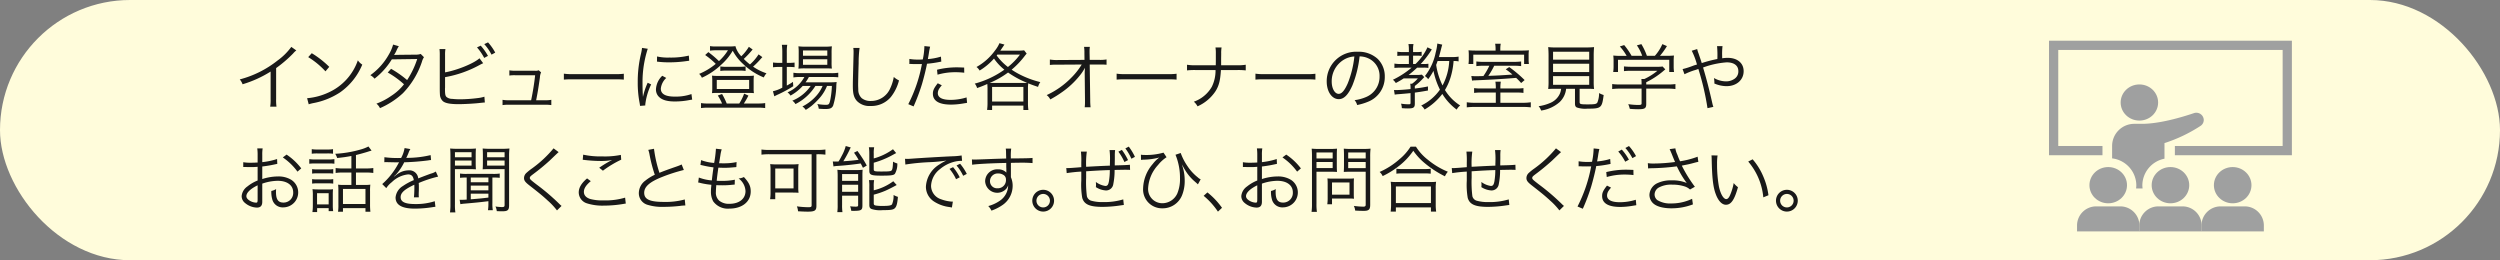 <svg id="レイヤー_1" data-name="レイヤー 1" xmlns="http://www.w3.org/2000/svg" width="620.098" height="64.545" viewBox="0 0 620.098 64.545"><rect x="0" y="0" width="620.098" height="64.545" fill="#808080" stroke="none"/><defs><style>.cls-1{fill:#fffcdb;}.cls-2{fill:#191919;}.cls-3{fill:#9fa0a0;}.cls-4{fill:none;stroke:#9fa0a0;stroke-miterlimit:10;stroke-width:2.293px;}</style></defs><rect class="cls-1" width="620.098" height="64.545" rx="32.273"/><path class="cls-2" d="M73.497,12.511a4.076,4.076,0,0,0-.792.756,31.705,31.705,0,0,1-4.214,3.619v7.671a12.053,12.053,0,0,0,.09,1.908H67.015a9.383,9.383,0,0,0,.108-1.872V17.751a28.146,28.146,0,0,1-6.95,3.151,4.159,4.159,0,0,0-.702-1.206,25.352,25.352,0,0,0,9.345-4.664,15.129,15.129,0,0,0,3.439-3.402Z"/><path class="cls-2" d="M76.176,24.359a15.662,15.662,0,0,0,5.239-1.387A13.608,13.608,0,0,0,88.762,14.961a3.607,3.607,0,0,0,1.098,1.062,15.786,15.786,0,0,1-5.491,6.878,18.152,18.152,0,0,1-6.716,2.684,9.246,9.246,0,0,0-1.081.288ZM77.328,13.196a23.433,23.433,0,0,1,4.339,3.385L80.731,17.697a19.899,19.899,0,0,0-4.285-3.529Z"/><path class="cls-2" d="M98.93,11.467a5.891,5.891,0,0,0-.63,1.188,9.309,9.309,0,0,1-.559.99c.252-.036.252-.036,5.563-.091a3.106,3.106,0,0,0,1.045-.18l.81.811a4.053,4.053,0,0,0-.521,1.188,20.496,20.496,0,0,1-4.699,7.742,20.099,20.099,0,0,1-5.69,3.709,3.203,3.203,0,0,0-.882-1.116A16.221,16.221,0,0,0,97.093,23.747a12.609,12.609,0,0,0,3.115-2.845,22.652,22.652,0,0,0-4.033-2.917l.828-.918a25.686,25.686,0,0,1,3.979,2.791,21.533,21.533,0,0,0,2.503-5.222l-6.302.09a17.878,17.878,0,0,1-4.285,4.789,3.319,3.319,0,0,0-1.045-.864,15.677,15.677,0,0,0,4.592-5.131,9.875,9.875,0,0,0,1.062-2.467Z"/><path class="cls-2" d="M110.394,17.949c3.025-.54,7.166-2.232,8.535-3.493l.918,1.225c-.288.126-.324.145-.774.378a27.865,27.865,0,0,1-8.679,3.079v2.629a.399.399,0,0,1-.018.108V22.072c0,1.261.071,1.675.378,1.98a2.155,2.155,0,0,0,1.368.469,18.735,18.735,0,0,0,2.125.107,35.683,35.683,0,0,0,4.123-.287,8.706,8.706,0,0,0,1.782-.36l.108,1.44c-.342.018-.342.018-1.692.162-1.152.126-3.529.252-4.771.252-2.125,0-3.313-.216-3.943-.738a2.393,2.393,0,0,1-.738-1.729c-.018-.288-.036-.648-.036-1.404V13.664a10.856,10.856,0,0,0-.071-1.494h1.476a8.388,8.388,0,0,0-.09,1.512Zm8.841-6.626a14.069,14.069,0,0,1,1.801,2.539l-.937.504a13.164,13.164,0,0,0-1.782-2.61Zm1.818-.81a12.577,12.577,0,0,1,1.783,2.538l-.919.504a12.035,12.035,0,0,0-1.801-2.61Z"/><path class="cls-2" d="M135.128,24.863a7.473,7.473,0,0,0,1.621-.107V26.07a9.907,9.907,0,0,0-1.639-.091h-8.823a9.63,9.63,0,0,0-1.638.091V24.756a7.554,7.554,0,0,0,1.62.107h5.474c.414-1.927.828-4.573.99-6.193h-4.808a8.121,8.121,0,0,0-1.584.071V17.445a9.389,9.389,0,0,0,1.603.108h4.825a1.825,1.825,0,0,0,.846-.126l.595.521a3.331,3.331,0,0,0-.288,1.261c-.414,2.862-.559,3.763-.937,5.653Z"/><path class="cls-2" d="M139.86,18.273a12.749,12.749,0,0,0,2.232.108H152.553a14.123,14.123,0,0,0,2.179-.091v1.459a20.658,20.658,0,0,0-2.196-.072H142.092a19.717,19.717,0,0,0-2.232.072Z"/><path class="cls-2" d="M160.668,12.097a25.804,25.804,0,0,0-.756,2.881,26.628,26.628,0,0,0-.54,5.636c0,1.404.036,2.467.108,3.421a16.724,16.724,0,0,1,1.17-3.511l.864.414a15.684,15.684,0,0,0-1.458,4.951v.271l-1.297.107c-.036-.288-.054-.378-.108-.72a25.834,25.834,0,0,1-.468-5.096,29.754,29.754,0,0,1,.811-7.13,10.104,10.104,0,0,0,.252-1.44Zm4.592,7.238a4.182,4.182,0,0,0-1.351,2.646c0,1.333,1.135,1.98,3.457,1.98a11.845,11.845,0,0,0,4.142-.63l.18,1.387c-.234.018-.27.036-.63.09a18.59,18.59,0,0,1-3.691.36c-2.053,0-3.349-.433-4.123-1.369a2.543,2.543,0,0,1-.54-1.656,4.973,4.973,0,0,1,1.566-3.349Zm-2.287-5.33a12.224,12.224,0,0,0,3.062.271,19.313,19.313,0,0,0,4.825-.486l.09,1.278q-.054,0-1.242.162a30.293,30.293,0,0,1-3.871.234,24.003,24.003,0,0,1-2.881-.181Z"/><path class="cls-2" d="M189.095,14.168c-.252.271-.252.271-.811.9a19.382,19.382,0,0,1-1.494,1.459,12.798,12.798,0,0,0,3.331,1.656,3.579,3.579,0,0,0-.666,1.026,16.256,16.256,0,0,1-5.168-3.367,12.188,12.188,0,0,1-2.539-3.259,14.401,14.401,0,0,1-2.826,3.438,17.348,17.348,0,0,1-4.826,3.26,3.001,3.001,0,0,0-.684-.955,15.797,15.797,0,0,0,4.123-2.484,19.461,19.461,0,0,0-2.629-2.196l.792-.721a24.402,24.402,0,0,1,2.629,2.232,12.284,12.284,0,0,0,2.233-2.683h-3.277a11.362,11.362,0,0,0-1.17.09V11.431a6.173,6.173,0,0,0,1.296.09h3.403a11.129,11.129,0,0,0,1.603-.072,5.548,5.548,0,0,0,1.458,2.503,11.089,11.089,0,0,0,1.873-2.341l.936.666a23.557,23.557,0,0,1-2.196,2.341,16.055,16.055,0,0,0,1.53,1.368,11.494,11.494,0,0,0,2.143-2.502Zm-9.993,11.506a11.769,11.769,0,0,0-1.062-1.98l1.062-.378a17.933,17.933,0,0,1,1.152,2.358h3.115a12.428,12.428,0,0,0,1.206-2.449l1.062.486a17.133,17.133,0,0,1-1.135,1.963h3.529a11.453,11.453,0,0,0,1.765-.108v1.242a12.295,12.295,0,0,0-1.801-.107h-12.333a12.209,12.209,0,0,0-1.783.107V25.565a9.382,9.382,0,0,0,1.747.108Zm-1.116-2.629c-.594,0-.973.018-1.387.054a8.925,8.925,0,0,0,.072-1.206V19.966a8.747,8.747,0,0,0-.072-1.206,11.348,11.348,0,0,0,1.44.072h7.526a10.977,10.977,0,0,0,1.44-.072,8.082,8.082,0,0,0-.072,1.206v1.927a6.179,6.179,0,0,0,.072,1.206c-.432-.036-.811-.054-1.422-.054Zm-.198-.973h8.03v-2.25h-8.03Zm.883-5.6a7.346,7.346,0,0,0,1.422.09h3.439a7.037,7.037,0,0,0,1.404-.09v1.135a7.581,7.581,0,0,0-1.423-.09h-3.385a7.767,7.767,0,0,0-1.458.09Z"/><path class="cls-2" d="M194.041,13.088a14.218,14.218,0,0,0-.108-1.98h1.333a12.181,12.181,0,0,0-.108,1.998v2.485h.432a10.679,10.679,0,0,0,1.495-.072v1.152a14.154,14.154,0,0,0-1.495-.072h-.432v4.628a15.895,15.895,0,0,0,1.53-.918l.072,1.08a33.185,33.185,0,0,1-3.745,2.034c-.288.126-.792.378-.954.469l-.343-1.261a8.972,8.972,0,0,0,2.323-.883V16.598h-.774a12.818,12.818,0,0,0-1.53.091V15.501a10.156,10.156,0,0,0,1.566.09h.738Zm5.06,8.229a11.525,11.525,0,0,1-3.025,2.395,3.208,3.208,0,0,0-.738-.811,8.641,8.641,0,0,0,4.178-3.799h-1.099a8.775,8.775,0,0,0-1.62.108v-1.171a8.829,8.829,0,0,0,1.656.108h7.688a10.192,10.192,0,0,0,1.782-.108v1.135a15.402,15.402,0,0,0-1.782-.072h-5.51a8.861,8.861,0,0,1-.828,1.314h5.96a13.899,13.899,0,0,0,1.764-.072,8.403,8.403,0,0,0-.09,1.062,17.942,17.942,0,0,1-.792,4.808c-.324.648-.774.828-1.999.828-.414,0-1.008-.036-1.566-.072a3.047,3.047,0,0,0-.359-1.17,12.476,12.476,0,0,0,2.143.198c.72,0,.846-.145,1.08-1.225a21.899,21.899,0,0,0,.396-3.457h-1.207a10.433,10.433,0,0,1-1.603,2.719,18.32,18.32,0,0,1-2.215,2.215,14.541,14.541,0,0,1-1.458,1.008,3.089,3.089,0,0,0-.828-.846,11.437,11.437,0,0,0,3.529-2.737,8.794,8.794,0,0,0,1.477-2.358h-1.783a12.408,12.408,0,0,1-4.951,4.501,2.621,2.621,0,0,0-.774-.846,10.213,10.213,0,0,0,4.556-3.655Zm.576-4.357a12.741,12.741,0,0,0-1.639.072,13.944,13.944,0,0,0,.072-1.621V13.07a12.176,12.176,0,0,0-.072-1.585,11.595,11.595,0,0,0,1.729.09h4.699a13.168,13.168,0,0,0,1.873-.09,13.021,13.021,0,0,0-.072,1.675v2.25a10.483,10.483,0,0,0,.072,1.603c-.396-.035-.955-.054-1.657-.054Zm-.505-3.133h6.032V12.511h-6.032Zm0,2.251h6.032V14.708h-6.032Z"/><path class="cls-2" d="M213.212,11.882a27.616,27.616,0,0,0-.234,3.799c-.072,2.161-.126,4.609-.126,5.42,0,.216.018.666.036,1.08a2.834,2.834,0,0,0,.846,2.161,3.405,3.405,0,0,0,2.251.702,5.171,5.171,0,0,0,4.825-3.134,10.731,10.731,0,0,0,.883-2.826,5.099,5.099,0,0,0,1.296.864,10.946,10.946,0,0,1-1.998,4.087,6.306,6.306,0,0,1-5.078,2.251,4.27,4.27,0,0,1-3.385-1.261c-.738-.846-.99-1.801-.99-3.691,0-1.206.018-1.656.162-7.328.018-.54.018-.882.018-1.17a5.474,5.474,0,0,0-.072-.954Z"/><path class="cls-2" d="M225.559,14.618a12.376,12.376,0,0,0,2.25.162c.36,0,.559,0,1.08-.036a17.599,17.599,0,0,0,.396-3.312l1.423.144a16.867,16.867,0,0,0-.324,1.711c-.09.576-.145.828-.234,1.368a14.821,14.821,0,0,0,3.241-.612l.09,1.242c-.144.019-.144.019-.504.091a26.547,26.547,0,0,1-3.043.432c-.271,1.423-.774,3.457-1.261,5.096a47.352,47.352,0,0,1-2.07,5.491l-1.314-.558a36.223,36.223,0,0,0,3.385-9.957c-.36.018-.576.018-1.242.018-.63,0-.792,0-1.494-.036h-.072a2.596,2.596,0,0,0-.306.019Zm8.048,6.536a6.008,6.008,0,0,0-.54.685,2.165,2.165,0,0,0-.45,1.278c0,1.08,1.099,1.656,3.151,1.656a13.37,13.37,0,0,0,3.979-.612l.126,1.351c-.197.036-.197.036-.792.126a18.061,18.061,0,0,1-3.205.306c-2.953,0-4.483-.918-4.483-2.7,0-.811.252-1.368,1.207-2.593Zm5.563-3.115a18.111,18.111,0,0,0-2.124-.126,15.674,15.674,0,0,0-4.502.612l-.126-1.225a20.446,20.446,0,0,1,4.771-.594c.342,0,.612,0,1.963.054Z"/><path class="cls-2" d="M244.945,21.965c0-.414-.019-.685-.054-1.135a26.717,26.717,0,0,1-2.539,1.009,2.784,2.784,0,0,0-.576-1.099,22.744,22.744,0,0,0,7.346-3.457,12.976,12.976,0,0,1-2.574-2.755,15.052,15.052,0,0,1-3.565,2.971,3.06,3.06,0,0,0-.774-.882,14.087,14.087,0,0,0,4.592-4.088,7.532,7.532,0,0,0,1.099-1.818l1.242.343-1.026,1.512h4.213a10.931,10.931,0,0,0,1.692-.09l.631.811c-.162.198-.271.324-.522.648a20.811,20.811,0,0,1-3.205,3.349,19.315,19.315,0,0,0,2.377,1.368,23.033,23.033,0,0,0,4.735,1.711,3.998,3.998,0,0,0-.559,1.188c-1.242-.414-1.746-.595-2.431-.883a9.413,9.413,0,0,0-.071,1.297v3.709a11.55,11.55,0,0,0,.107,1.603h-1.242V26.196h-7.761v1.08H244.836a12.352,12.352,0,0,0,.108-1.603Zm8.822-1.387a8.281,8.281,0,0,0,.99-.036,23.488,23.488,0,0,1-4.717-2.557,21.38,21.38,0,0,1-4.538,2.575c.288.018.414.018.648.018Zm-7.688,4.609h7.761V21.568h-7.761Zm1.297-11.649a1.66,1.66,0,0,1-.162.216,13.635,13.635,0,0,0,2.791,2.863,16.261,16.261,0,0,0,2.988-3.079Z"/><path class="cls-2" d="M269.049,17.985c0-.126.018-.396.054-1.17a11.213,11.213,0,0,1-1.351,2.017,20.986,20.986,0,0,1-4.267,3.979,27.596,27.596,0,0,1-2.972,1.854,2.898,2.898,0,0,0-.899-1.08,20.442,20.442,0,0,0,6.104-4.303,17.374,17.374,0,0,0,2.593-3.277l-5.906.036a14.098,14.098,0,0,0-1.998.072V14.762a10.224,10.224,0,0,0,2.034.126l6.555-.036-.019-1.765a8.5,8.5,0,0,0-.09-1.458h1.44a6.951,6.951,0,0,0-.072.99v.432l.036,1.801h2.377a9.113,9.113,0,0,0,1.801-.108V16.058a14.743,14.743,0,0,0-1.495-.054h-2.683l.126,8.769a16.437,16.437,0,0,0,.09,1.837h-1.458a10.7,10.7,0,0,0,.072-1.423v-.396l-.072-6.626v-.18Z"/><path class="cls-2" d="M276.966,18.273a12.749,12.749,0,0,0,2.232.108h10.462a14.115,14.115,0,0,0,2.178-.091v1.459a20.658,20.658,0,0,0-2.196-.072H279.199a19.717,19.717,0,0,0-2.232.072Z"/><path class="cls-2" d="M306.886,16.184a10.959,10.959,0,0,0,2.106-.126v1.404a16.728,16.728,0,0,0-2.089-.09h-4.069c-.144,2.521-.468,3.871-1.332,5.24a10.372,10.372,0,0,1-4.466,3.763,3.91,3.91,0,0,0-.918-1.152,8.323,8.323,0,0,0,4.466-3.709,9.082,9.082,0,0,0,.918-4.142h-4.987a16.728,16.728,0,0,0-2.089.09V16.058a11.071,11.071,0,0,0,2.106.126h5.023c.019-.666.019-1.026.019-1.584V13.303a8.748,8.748,0,0,0-.09-1.53h1.512a8.626,8.626,0,0,0-.09,1.53l-.018,1.297v1.584Z"/><path class="cls-2" d="M311.4,18.273a12.749,12.749,0,0,0,2.232.108H324.094a14.115,14.115,0,0,0,2.178-.091v1.459a20.658,20.658,0,0,0-2.196-.072H313.632a19.717,19.717,0,0,0-2.232.072Z"/><path class="cls-2" d="M335.467,21.136c-1.044,2.376-2.106,3.457-3.402,3.457-1.711,0-2.989-1.873-2.989-4.394a7.312,7.312,0,0,1,7.706-7.364,6.973,6.973,0,0,1,4.952,1.782,6.03,6.03,0,0,1,1.746,4.394,6.556,6.556,0,0,1-4.123,6.212,13.975,13.975,0,0,1-2.737.828,2.847,2.847,0,0,0-.63-1.206,10.797,10.797,0,0,0,3.007-.847,5.436,5.436,0,0,0,3.188-5.041,4.748,4.748,0,0,0-2.863-4.52,5.184,5.184,0,0,0-2.089-.45A26.958,26.958,0,0,1,335.467,21.136Zm-2.214-6.284a6.226,6.226,0,0,0-2.936,5.365c0,1.729.757,3.062,1.729,3.062.757,0,1.477-.847,2.251-2.611a24.739,24.739,0,0,0,1.639-6.662A5.698,5.698,0,0,0,333.253,14.852Z"/><path class="cls-2" d="M347.436,16.779c-.666,0-1.224.036-1.566.072v-1.081a8.888,8.888,0,0,0,1.585.108h1.999V13.808h-1.405a9.5,9.5,0,0,0-1.458.071V12.818a7.268,7.268,0,0,0,1.477.09h1.387v-.666a6.75,6.75,0,0,0-.108-1.314h1.261a5.038,5.038,0,0,0-.108,1.332v.648h.954a6.094,6.094,0,0,0,1.17-.072V13.862a9.805,9.805,0,0,0-1.116-.054h-1.008v2.07h.594a13.33,13.33,0,0,0,2.972-4.142l1.08.522a22.547,22.547,0,0,1-2.755,3.619h.702a6.416,6.416,0,0,0,1.206-.072v1.045a7.229,7.229,0,0,0-1.206-.072h-1.585a23.59,23.59,0,0,1-2.106,1.801h1.98a6.324,6.324,0,0,0,1.297-.072l.594.63-.072.072c-.107.107-.107.107-.342.36a13.178,13.178,0,0,1-1.927,1.746v.648c1.297-.162,1.801-.234,3.26-.522v1.009c-1.495.27-2.071.359-3.26.521v2.719c0,.99-.323,1.207-1.71,1.207-.433,0-.954-.019-1.513-.072a3.917,3.917,0,0,0-.198-1.116,13.073,13.073,0,0,0,1.909.162c.359,0,.45-.072.45-.378V23.098c-.973.091-1.261.126-3.043.271a6.204,6.204,0,0,0-.883.107l-.18-1.152c.198.019.396.019.576.019.63,0,2.25-.108,3.529-.252v-.108a5.712,5.712,0,0,0-.072-1.206h.432a7.498,7.498,0,0,0,1.459-1.333h-3.512c-.72.469-1.098.685-1.962,1.152a3.129,3.129,0,0,0-.721-.81A21.701,21.701,0,0,0,350.137,16.779Zm14.351-1.549a6.821,6.821,0,0,0-1.242-.107,17.928,17.928,0,0,1-.63,3.673,13.852,13.852,0,0,1-1.513,3.528,11.822,11.822,0,0,0,3.781,3.836,3.19,3.19,0,0,0-.864,1.026,13.583,13.583,0,0,1-3.565-3.89,15.29,15.29,0,0,1-4.394,3.871,3.271,3.271,0,0,0-.846-.99,12.04,12.04,0,0,0,4.646-3.943A18.57,18.57,0,0,1,355.557,17.571a14.1,14.1,0,0,1-1.314,2.07,3.057,3.057,0,0,0-.811-.774,13.662,13.662,0,0,0,2.665-5.797,12.316,12.316,0,0,0,.414-2.27l1.225.271c-.072.234-.072.234-.216.774-.162.648-.45,1.765-.612,2.305h3.169a8.52,8.52,0,0,0,1.71-.108Zm-5.203-.107c-.162.468-.198.558-.36.972a17.079,17.079,0,0,0,1.584,5.096,14.355,14.355,0,0,0,1.657-6.067Z"/><path class="cls-2" d="M375.969,21.946a12.961,12.961,0,0,0,1.909-.09v1.188a13.264,13.264,0,0,0-1.909-.09h-3.816v2.539h5.293a13.575,13.575,0,0,0,2.251-.127v1.261a19.374,19.374,0,0,0-2.322-.108H366.139a19.585,19.585,0,0,0-2.323.108V25.367a13.828,13.828,0,0,0,2.269.127h4.934V22.955h-3.457a13.232,13.232,0,0,0-1.927.09V21.856a12.787,12.787,0,0,0,1.927.09h3.457v-.27a9.042,9.042,0,0,0-.107-1.423H372.26a8.715,8.715,0,0,0-.107,1.423V21.946Zm-5.005-9.866a7.012,7.012,0,0,0-.108-1.225h1.387a6.435,6.435,0,0,0-.108,1.225v.468h4.699c1.225,0,1.783-.019,2.396-.072a8.068,8.068,0,0,0-.072,1.278V14.654a7.759,7.759,0,0,0,.072,1.225H378.04V13.555H365.436v2.323h-1.188l.018-.216a8.403,8.403,0,0,0,.054-1.026v-.955a9.094,9.094,0,0,0-.071-1.206c.558.054,1.116.072,2.232.072h4.483Zm-2.665,4.23a14.498,14.498,0,0,0-2.106.091V15.249a13.978,13.978,0,0,0,2.053.09h6.985a14.428,14.428,0,0,0,2.071-.09v1.152a14.266,14.266,0,0,0-2.053-.091h-4.628a17.533,17.533,0,0,1-1.458,2.503c1.999-.054,3.511-.144,5.978-.324a17.599,17.599,0,0,0-1.656-1.296l.864-.559a31.348,31.348,0,0,1,3.817,3.224l-.864.737a14.707,14.707,0,0,0-1.242-1.278c-3.205.271-6.896.486-10.245.612a4.285,4.285,0,0,0-.685.072l-.18-1.152a10.992,10.992,0,0,0,1.116.054c.576,0,1.008-.018,1.872-.036a16.783,16.783,0,0,0,1.477-2.557Z"/><path class="cls-2" d="M386.047,22.018c-1.009,0-1.477.019-2.035.054a13.873,13.873,0,0,0,.091-1.891V14.078a23.201,23.201,0,0,0-.091-2.395,15.337,15.337,0,0,0,1.927.09h7.526c.738,0,1.404-.036,1.927-.09a23.821,23.821,0,0,0-.09,2.395v6.104a13.585,13.585,0,0,0,.09,1.891c-.504-.035-1.044-.054-2.017-.054h-1.566v3.259c0,.559.18.612,2.017.612,1.71,0,2.125-.072,2.377-.45a6.001,6.001,0,0,0,.432-2.358,5.489,5.489,0,0,0,1.135.486c-.414,3.223-.612,3.385-4.033,3.385a6.348,6.348,0,0,1-2.647-.306c-.323-.198-.432-.433-.432-1.009V22.018h-2.196a5.298,5.298,0,0,1-1.585,3.277,8.816,8.816,0,0,1-4.609,2.124,3.616,3.616,0,0,0-.63-1.08,10.758,10.758,0,0,0,2.755-.756,4.499,4.499,0,0,0,2.502-2.323,4.215,4.215,0,0,0,.324-1.242Zm-.828-7.22h8.967V12.836H385.219Zm0,3.078h8.967V15.806H385.219Zm0,3.151h8.967V18.885H385.219Z"/><path class="cls-2" d="M408.332,25.763c0,1.116-.342,1.332-2.017,1.332-.504,0-1.44-.035-2.07-.107a5.406,5.406,0,0,0-.378-1.152,18.773,18.773,0,0,0,2.358.198c.828,0,.954-.055.954-.433V21.982h-5.401a13.692,13.692,0,0,0-1.891.108V20.848a13.583,13.583,0,0,0,1.872.107H407.18V20.65c0-.36-.018-.685-.054-1.062h.756a15.112,15.112,0,0,0,3.223-2.034h-6.59a15.931,15.931,0,0,0-1.71.09V16.472a16.127,16.127,0,0,0,1.746.09h6.5a7.824,7.824,0,0,0,1.332-.071l.685.72c-.234.181-.234.181-.63.522a20.579,20.579,0,0,1-4.105,2.665v.558H413.68a13.32,13.32,0,0,0,1.891-.107v1.242a13.607,13.607,0,0,0-1.908-.108H408.332ZM403.471,13.862a12.096,12.096,0,0,0-1.692-2.341l1.08-.342a17.24,17.24,0,0,1,1.837,2.664h2.629A10.709,10.709,0,0,0,406.01,11.251l1.116-.306a15.51,15.51,0,0,1,1.368,2.898h1.98a10.723,10.723,0,0,0,1.855-2.898l1.135.486a16.827,16.827,0,0,1-1.729,2.412h1.404a20.603,20.603,0,0,0,2.07-.071,11.697,11.697,0,0,0-.072,1.494v1.332a9.773,9.773,0,0,0,.091,1.261H414.04V14.834H401.328v3.025h-1.188a9.492,9.492,0,0,0,.09-1.261v-1.332a11.518,11.518,0,0,0-.072-1.494,16.279,16.279,0,0,0,2.053.09Z"/><path class="cls-2" d="M420.967,12.17a7.334,7.334,0,0,0,.343,1.098c.36,1.062.54,1.566.792,2.377a31.76,31.76,0,0,1,3.871-1.008,24.761,24.761,0,0,0-.072-3.188h1.351a16.967,16.967,0,0,0-.09,2.431c0,.019,0,.36.018.576a9.173,9.173,0,0,1,1.351-.107c2.413,0,3.961,1.296,3.961,3.312,0,2.161-1.764,3.709-4.23,3.709a7.622,7.622,0,0,1-3.043-.666,2.642,2.642,0,0,0,.018-.324,7.998,7.998,0,0,0-.107-1.026,6.12,6.12,0,0,0,3.024.828,3.649,3.649,0,0,0,2.161-.702,2.18,2.18,0,0,0,.863-1.836c0-1.368-1.062-2.179-2.881-2.179a21.214,21.214,0,0,0-5.869,1.278c.918,3.061,1.566,5.6,2.322,8.984a5.626,5.626,0,0,0,.234.774l-1.458.324a64.088,64.088,0,0,0-2.27-9.723,7.977,7.977,0,0,1-.972.324,17.083,17.083,0,0,0-2.467.99l-.469-1.279a19.514,19.514,0,0,0,2.647-.846c.45-.162.63-.198.918-.288a18.071,18.071,0,0,0-1.296-3.421Z"/><path class="cls-2" d="M68.78,40.65c-.216.036-.288.054-.54.108a31.695,31.695,0,0,1-3.187.54V44.413a12.76,12.76,0,0,1,3.871-.647,6.097,6.097,0,0,1,3.187.756,3.705,3.705,0,0,1-1.818,6.914,2.655,2.655,0,0,1-2.772-2.034,6.584,6.584,0,0,1-.217-2.035,3.89,3.89,0,0,0,1.188-.468,5.332,5.332,0,0,0-.036.702c0,1.872.54,2.646,1.854,2.646a2.39,2.39,0,0,0,2.413-2.538c0-1.765-1.494-2.863-3.854-2.863a12.135,12.135,0,0,0-3.816.702v4.501c0,.973-.433,1.44-1.314,1.44a4.758,4.758,0,0,1-2.972-1.152,2.171,2.171,0,0,1-.828-1.692,3.258,3.258,0,0,1,1.423-2.395,9.618,9.618,0,0,1,2.539-1.477V41.371c-.162.018-.162.018-.721.054-.324.018-.63.018-1.152.018-.27,0-.756,0-.954-.018h-.738V40.236a10.221,10.221,0,0,0,1.837.126c.485,0,1.188-.018,1.729-.054V38.525a11.908,11.908,0,0,0-.091-1.71h1.333a10.27,10.27,0,0,0-.09,1.675v1.729a18.235,18.235,0,0,0,3.673-.774Zm-4.879,5.312c-1.783.864-2.791,1.837-2.791,2.701,0,.378.252.738.774,1.08a3.363,3.363,0,0,0,1.603.522c.359,0,.414-.108.414-.883Zm9.885-3.385a14.718,14.718,0,0,0-3.638-3.529l.937-.702a15.114,15.114,0,0,1,3.637,3.421Z"/><path class="cls-2" d="M76.715,39.462a7.787,7.787,0,0,0,1.44.09h3.349a7.327,7.327,0,0,0,1.44-.09V40.614a8.001,8.001,0,0,0-1.296-.072H78.156a10.805,10.805,0,0,0-1.44.072Zm.612-2.467a7.388,7.388,0,0,0,1.386.09h2.503a7.513,7.513,0,0,0,1.387-.09v1.135a9.97,9.97,0,0,0-1.387-.072H78.713a10.117,10.117,0,0,0-1.386.072Zm.09,4.952a8.605,8.605,0,0,0,1.296.071h2.665a8.058,8.058,0,0,0,1.278-.071v1.116a9.145,9.145,0,0,0-1.278-.072h-2.665a8.762,8.762,0,0,0-1.296.072Zm0,2.484a8.142,8.142,0,0,0,1.296.072h2.665a7.759,7.759,0,0,0,1.278-.072v1.116a8.796,8.796,0,0,0-1.278-.072h-2.665a8.438,8.438,0,0,0-1.296.072Zm1.242,8.174H77.49a11.397,11.397,0,0,0,.107-1.729V48.411a9.094,9.094,0,0,0-.09-1.495,12.203,12.203,0,0,0,1.458.072h2.323a7.501,7.501,0,0,0,1.314-.054,13.892,13.892,0,0,0-.054,1.404v2.557a9.825,9.825,0,0,0,.09,1.477H81.523V51.633H78.659Zm-.018-1.908h2.881V47.925H78.642Zm8.517-12.01c-1.351.252-1.855.324-3.529.505a4.172,4.172,0,0,0-.486-1.045,27.929,27.929,0,0,0,6.229-1.044,9.59,9.59,0,0,0,2.017-.774l.774,1.026c-.36.108-.558.162-.576.162-.648.234-2.538.756-3.295.937v3.331h2.377a13.033,13.033,0,0,0,1.927-.108v1.225a13.543,13.543,0,0,0-1.927-.108h-2.377v3.079H90.507a9.238,9.238,0,0,0,1.351-.072,11.789,11.789,0,0,0-.072,1.603v3.349a14.796,14.796,0,0,0,.09,1.765H90.651v-.9H85.07v.9H83.845a10.319,10.319,0,0,0,.09-1.746v-3.457a12.605,12.605,0,0,0-.071-1.513,8.952,8.952,0,0,0,1.278.072h2.017v-3.079H85.249a12.174,12.174,0,0,0-1.998.108V41.676a11.757,11.757,0,0,0,2.017.108h1.891ZM85.07,50.607h5.581V46.862H85.07Z"/><path class="cls-2" d="M99.487,39.192a7.648,7.648,0,0,0,.864-2.467l1.44.252a3.808,3.808,0,0,0-.469.972c-.233.576-.468,1.062-.558,1.225a3.133,3.133,0,0,1,.378-.018,25.359,25.359,0,0,0,5.672-.685l.107,1.225a5.606,5.606,0,0,0-.72.09,57.947,57.947,0,0,1-5.941.468,13.209,13.209,0,0,1-1.621,2.557c-.18.217-.54.631-.612.685a2.599,2.599,0,0,0-.233.181c0,.018-.019.018-.019.018v.018a.158.158,0,0,0,.036.055c.648-.505.648-.505.828-.631a4.792,4.792,0,0,1,2.719-.882,2.185,2.185,0,0,1,2.377,1.999c1.314-.522,2.341-.9,3.133-1.188a3.964,3.964,0,0,0,1.225-.522l.576,1.261a29.83,29.83,0,0,0-4.808,1.584c.036.468.036.648.036,1.099,0,.233,0,.63-.018.99-.019.396-.019.648-.019.811a3.892,3.892,0,0,0,.036.647l-1.225.019a25.677,25.677,0,0,0,.108-2.593,4.589,4.589,0,0,0-.019-.54c-2.448,1.152-3.385,1.998-3.385,3.078,0,1.188,1.116,1.711,3.655,1.711a15.091,15.091,0,0,0,4.808-.702l.162,1.387a6.78,6.78,0,0,0-.721.09,28.003,28.003,0,0,1-4.375.36c-3.223,0-4.789-.919-4.789-2.773a3.721,3.721,0,0,1,1.836-2.845A14.002,14.002,0,0,1,102.637,44.683c-.144-.99-.576-1.423-1.422-1.423a6.768,6.768,0,0,0-4.016,1.909,5.943,5.943,0,0,0-1.386,1.494L94.805,45.656a17.928,17.928,0,0,0,4.033-5.15c.054-.09.054-.09.162-.27a2.038,2.038,0,0,1-.342.036c-.288,0-1.98-.036-2.647-.054h-.288a3.261,3.261,0,0,0-.396.018l.018-1.242a25.199,25.199,0,0,0,3.854.198Z"/><path class="cls-2" d="M111.726,38.813c0-.882-.019-1.404-.072-1.98a16.344,16.344,0,0,0,1.873.072h2.683a15.62,15.62,0,0,0,1.836-.072c-.035.559-.054.99-.054,1.711v1.801c0,.756.019,1.206.054,1.656-.396-.036-1.08-.054-1.818-.054h-3.385v8.714a12.614,12.614,0,0,0,.108,2.017h-1.333a13.572,13.572,0,0,0,.108-2.017Zm1.116.198h4.123V37.752h-4.123Zm0,2.07h4.123V39.822h-4.123Zm2.917,2.953a14.197,14.197,0,0,0-1.656.072v-1.062a10.395,10.395,0,0,0,1.674.09h6.519a10.301,10.301,0,0,0,1.656-.09v1.062a13.603,13.603,0,0,0-1.603-.072h-.216v6.338a9.035,9.035,0,0,0,.107,1.765h-1.206a10.284,10.284,0,0,0,.108-1.692v-.54c-2.179.27-3.098.36-5.996.612a9.025,9.025,0,0,0-.954.126l-.181-1.099a3.401,3.401,0,0,0,.396.019c.271,0,.883-.019,1.351-.055Zm1.008,1.171h4.376V44.035h-4.376Zm0,1.998h4.376V46.034h-4.376Zm0,2.233c2.773-.234,2.773-.234,4.376-.433v-.973h-4.376Zm3.007-10.894c0-.685-.018-1.206-.054-1.711a15.83,15.83,0,0,0,1.837.072h2.917a16.715,16.715,0,0,0,1.891-.072,16.795,16.795,0,0,0-.091,1.98v12.082c0,1.225-.324,1.513-1.692,1.513-.504,0-.99-.019-1.368-.036a3,3,0,0,0-.324-1.152,12.981,12.981,0,0,0,1.603.144c.54,0,.666-.107.666-.521V41.947H121.557c-.757,0-1.44.018-1.837.054.036-.486.054-.954.054-1.656Zm1.045.468h4.339V37.752h-4.339Zm0,2.07h4.339V39.822h-4.339Z"/><path class="cls-2" d="M138.567,37.733c-.197.162-.342.288-2.214,2.089a52.763,52.763,0,0,1-4.142,3.403c-.666.504-.792.647-.792.899,0,.324.144.45,1.603,1.585a53.324,53.324,0,0,1,5.762,4.915,4.483,4.483,0,0,0,.504.45l-1.135,1.116a17.012,17.012,0,0,0-2.322-2.467c-1.206-1.116-1.927-1.71-4.556-3.763-1.008-.792-1.296-1.188-1.296-1.801a1.744,1.744,0,0,1,.521-1.206,14.181,14.181,0,0,1,1.531-1.225,28.631,28.631,0,0,0,5.275-4.934Z"/><path class="cls-2" d="M146.539,44.935c-1.17.973-1.71,1.801-1.71,2.646,0,.829.522,1.423,1.53,1.765a11.457,11.457,0,0,0,3.295.36,17.046,17.046,0,0,0,5.401-.685l.162,1.477a5.072,5.072,0,0,0-.612.091,29.424,29.424,0,0,1-4.861.414,12.703,12.703,0,0,1-4.141-.559,2.869,2.869,0,0,1-2.053-2.719c0-1.17.684-2.305,2.07-3.475ZM144.649,38.363a20.557,20.557,0,0,0,4.79.433,19.71,19.71,0,0,0,4.556-.378l.09,1.188a25.627,25.627,0,0,0-4.538,2.736l-.918-.738a27.961,27.961,0,0,1,2.395-1.494c.198-.108.234-.126.45-.234.126-.072.162-.072.343-.18a14.273,14.273,0,0,1-2.72.233,35.352,35.352,0,0,1-3.961-.233,4.196,4.196,0,0,0-.594-.054Z"/><path class="cls-2" d="M162.217,36.905a31.338,31.338,0,0,0,1.351,5.96c1.062-.433,1.566-.631,4.357-1.603a9.908,9.908,0,0,0,1.152-.468l.54,1.368a41.293,41.293,0,0,0-5.42,1.746c-3.078,1.225-4.411,2.413-4.411,3.907,0,1.639,1.387,2.269,4.916,2.269a17.85,17.85,0,0,0,5.149-.612l.144,1.495a9.382,9.382,0,0,0-1.332.107,35.98,35.98,0,0,1-3.979.234,12.245,12.245,0,0,1-3.997-.486,2.989,2.989,0,0,1-2.232-2.953,3.894,3.894,0,0,1,1.603-3.061,11.197,11.197,0,0,1,2.358-1.458,36.673,36.673,0,0,1-1.314-5.042,6.091,6.091,0,0,0-.306-1.134Z"/><path class="cls-2" d="M173.34,44.035a11.963,11.963,0,0,0,3.223.721c.09-.883.27-2.287.414-3.241a24.03,24.03,0,0,1-2.683-.486c-.234-.054-.307-.072-.559-.126l.162-1.188a11.595,11.595,0,0,0,3.241.702,28.301,28.301,0,0,0,.432-3.385v-.144l1.44.161a9.557,9.557,0,0,0-.288,1.207c-.018.162-.018.162-.18,1.152-.054.396-.09.576-.18,1.08.504.018.756.018,1.044.018a14.604,14.604,0,0,0,3.295-.306l-.054,1.242c-.36.036-.36.036-1.261.108-.558.054-1.099.072-1.62.072-.288,0-.595,0-1.585-.036-.288,2.07-.306,2.25-.414,3.259.685.018.937.018,1.188.018a15.704,15.704,0,0,0,3.313-.288l-.036,1.207c-.181.018-.234.018-.486.036a20.893,20.893,0,0,1-2.539.144c-.45,0-.738,0-1.548-.036a3.179,3.179,0,0,1-.019.36c-.036.432-.072,1.026-.072,1.332a2.658,2.658,0,0,0,.829,2.161,3.786,3.786,0,0,0,2.538.774c2.413,0,3.979-1.243,3.979-3.151a4.105,4.105,0,0,0-1.711-3.133,3.556,3.556,0,0,0,1.314-.36c1.278,1.387,1.692,2.269,1.692,3.583,0,2.539-2.124,4.25-5.275,4.25a4.48,4.48,0,0,1-4.033-1.801,4.894,4.894,0,0,1-.558-2.485,9.575,9.575,0,0,1,.071-1.188c.019-.27.019-.27.036-.432a19.017,19.017,0,0,1-2.719-.45,1.902,1.902,0,0,0-.558-.108Z"/><path class="cls-2" d="M190.764,38.256a14.841,14.841,0,0,0-1.891.107V37.085a13.692,13.692,0,0,0,1.891.108h12.063a14.351,14.351,0,0,0,1.909-.108V38.363a14.54,14.54,0,0,0-1.873-.107h-.359V51.057c0,1.17-.415,1.44-2.161,1.44-.612,0-1.423-.036-2.395-.09a4.316,4.316,0,0,0-.288-1.225,22.242,22.242,0,0,0,2.845.216c.666,0,.811-.09.811-.504V38.256Zm7.238,8.229a8.964,8.964,0,0,0,.072,1.332c-.36-.036-.99-.054-1.513-.054h-4.268v1.639h-1.278a9.676,9.676,0,0,0,.108-1.44V42.27a9.362,9.362,0,0,0-.09-1.566,13.562,13.562,0,0,0,1.675.072h3.69a14.075,14.075,0,0,0,1.692-.072,8.521,8.521,0,0,0-.09,1.513Zm-5.708.252h4.538v-4.934h-4.538Z"/><path class="cls-2" d="M206.568,40.056c.252,0,.648.018.792.018.108,0,.108,0,.63-.018a13.994,13.994,0,0,0,.793-1.405,10.252,10.252,0,0,0,.99-2.431l1.26.36a4.267,4.267,0,0,0-.359.702,30.247,30.247,0,0,1-1.495,2.719c1.801-.126,2.503-.198,3.781-.359a15.775,15.775,0,0,0-1.134-1.765l.846-.433a28.118,28.118,0,0,1,2.323,3.619l-.955.559c-.27-.559-.323-.667-.558-1.081-1.333.217-3.925.505-5.689.612a7.311,7.311,0,0,0-1.062.126Zm1.206,3.709a14.603,14.603,0,0,0-.072-1.657,10.775,10.775,0,0,0,1.459.072h3.15a13.258,13.258,0,0,0,1.657-.072c-.036.343-.055.883-.055,1.207v7.652c0,1.152-.288,1.332-2.214,1.332-.127,0-.324,0-.559-.018a5.038,5.038,0,0,0-.271-1.116,10.61,10.61,0,0,0,1.387.09c.486,0,.595-.072.595-.396V48.537h-3.979v2.25a12.166,12.166,0,0,0,.09,1.837h-1.278a11.926,11.926,0,0,0,.09-1.801Zm1.099,1.098h3.979V43.171h-3.979Zm0,2.719h3.979V45.818h-3.979Zm7.851-8.282a14.546,14.546,0,0,0,4.771-2.286l.792.954c-.288.144-.288.144-1.009.54a21.371,21.371,0,0,1-4.555,1.854v1.62c0,.505.197.559,1.908.559,1.639,0,2.179-.036,2.431-.198.288-.18.378-.648.45-2.251a3.888,3.888,0,0,0,1.062.45,4.857,4.857,0,0,1-.595,2.558c-.306.378-1.008.468-3.331.468-2.574,0-3.024-.181-3.024-1.225v-4.249a9.666,9.666,0,0,0-.108-1.566h1.314a7.107,7.107,0,0,0-.107,1.566Zm0,7.904a13.231,13.231,0,0,0,4.843-2.25l.847.936c-.792.45-2.179,1.152-2.809,1.423a20.007,20.007,0,0,1-2.881.973v2.143c0,.359.126.485.576.558a9.693,9.693,0,0,0,1.729.09c1.422,0,1.998-.107,2.232-.396a5.407,5.407,0,0,0,.378-2.323,4.876,4.876,0,0,0,1.08.469c-.144,1.71-.342,2.412-.774,2.826-.396.378-1.008.469-2.988.469a6.852,6.852,0,0,1-2.755-.271c-.433-.18-.576-.45-.576-1.044v-4.502a8.292,8.292,0,0,0-.09-1.62h1.278a7.684,7.684,0,0,0-.09,1.566Z"/><path class="cls-2" d="M224.478,39.389c.343.019.522.019.648.019.252,0,.468-.019,1.026-.055,2.143-.161,7.904-.504,10.228-.594a17.09,17.09,0,0,0,2.143-.198l.107,1.333a7.532,7.532,0,0,0-2.017.252,8.847,8.847,0,0,0-3.457,1.801,5.502,5.502,0,0,0-2.215,4.159,3.532,3.532,0,0,0,2.521,3.331,9.254,9.254,0,0,0,2.7.576h.181l-.234,1.458c-.198-.036-.271-.054-.559-.108a9.077,9.077,0,0,1-3.889-1.386,4.36,4.36,0,0,1-1.999-3.674,6.851,6.851,0,0,1,3.367-5.527,11.822,11.822,0,0,1,1.711-.954,35.189,35.189,0,0,1-3.962.396,52.835,52.835,0,0,0-6.211.594Zm11.92,2.071a12.718,12.718,0,0,1,1.656,2.521l-.918.468a11.06,11.06,0,0,0-1.62-2.557Zm1.746-.847a12.72,12.72,0,0,1,1.657,2.521l-.9.469a11.73,11.73,0,0,0-1.639-2.557Z"/><path class="cls-2" d="M249.537,37.895a5.996,5.996,0,0,0-.072-1.044h1.351a14.872,14.872,0,0,0-.09,2.25v.198c3.403-.018,4.789-.054,5.384-.126v1.278a31.96,31.96,0,0,0-3.439-.09c-.27,0-.468,0-1.927.036V43.963a5.155,5.155,0,0,1,.433,2.125,5.793,5.793,0,0,1-2.413,4.699,11.446,11.446,0,0,1-2.845,1.459,3.955,3.955,0,0,0-.792-1.135,9.24,9.24,0,0,0,2.917-1.351,4.663,4.663,0,0,0,2.017-3.799,2.519,2.519,0,0,1-.486.882,3.01,3.01,0,0,1-5.222-1.872,2.995,2.995,0,0,1,3.188-2.971,2.766,2.766,0,0,1,2.088.81c-.018-.252-.018-.323-.018-.99,0-.071-.019-.252-.019-.468v-.937c-3.619.072-7.256.252-8.462.45l-.055-1.314c.324.019.45.019.721.019.522,0,.522,0,3.421-.108,1.729-.072,3.133-.108,4.357-.144Zm-.774,5.42a2.299,2.299,0,0,0-1.206-.288,1.905,1.905,0,0,0-1.999,1.891,1.741,1.741,0,0,0,1.854,1.782,2.018,2.018,0,0,0,2.107-2.125A1.303,1.303,0,0,0,248.763,43.315Z"/><path class="cls-2" d="M261.452,49.779a2.701,2.701,0,1,1-2.7-2.701A2.697,2.697,0,0,1,261.452,49.779Zm-4.375,0a1.674,1.674,0,1,0,1.675-1.675A1.682,1.682,0,0,0,257.077,49.779Z"/><path class="cls-2" d="M269.571,37.607a20.993,20.993,0,0,0-.162,3.764c2.917-.162,3.638-.198,5.889-.289v-.504c.018-.198.018-.396.018-.612a17.129,17.129,0,0,0-.108-2.736H276.593a9.79,9.79,0,0,0-.072,1.387v.756l-.018,1.17V41.028c1.765-.036,3.169-.09,3.763-.162l.036,1.278c-.486-.036-.594-.036-1.351-.036-.162,0-.63,0-1.224.019-.288,0-.685.018-1.261.018a17.119,17.119,0,0,1-.324,3.512,1.806,1.806,0,0,1-1.818,1.584,5.169,5.169,0,0,1-2.503-.828c.019-.271.036-.36.036-.54,0-.198-.018-.378-.036-.738a5.112,5.112,0,0,0,2.358.99c.505,0,.721-.288.883-1.17a16.454,16.454,0,0,0,.216-2.773c-2.179.072-3.475.145-5.87.307v1.62a27.571,27.571,0,0,0,.181,4.537,1.548,1.548,0,0,0,1.206,1.171,10,10,0,0,0,2.809.306,16.328,16.328,0,0,0,5.006-.666l.145,1.387c-.253.018-.289.035-.721.09a30.614,30.614,0,0,1-4.556.378c-3.205,0-4.573-.612-5.041-2.232a18.952,18.952,0,0,1-.234-4.268v-2.251a36.067,36.067,0,0,0-3.619.379l-.107-1.261a3.915,3.915,0,0,0,.396.018c.324,0,1.44-.071,3.331-.233v-1.171a19.125,19.125,0,0,0-.09-2.683Zm8.697-.432a15.025,15.025,0,0,1,1.53,2.538l-.9.469a12.72,12.72,0,0,0-1.494-2.558Zm1.71-.811a13.824,13.824,0,0,1,1.53,2.539l-.882.468a12.686,12.686,0,0,0-1.494-2.557Z"/><path class="cls-2" d="M282.996,38.363a3.957,3.957,0,0,0,.846.072,15.312,15.312,0,0,0,4.754-.576l.756,1.135a8.926,8.926,0,0,0-2.106,1.927,9.229,9.229,0,0,0-2.467,5.762,3.521,3.521,0,0,0,3.547,3.727,4.091,4.091,0,0,0,3.709-2.467,9.279,9.279,0,0,0,.648-3.763,14.91,14.91,0,0,0-1.116-5.798l1.296-.433a13.936,13.936,0,0,0,1.692,3.277,11.982,11.982,0,0,0,2.593,2.809,1.907,1.907,0,0,0,.667.433l-.685,1.26c-.324-.306-.324-.306-.738-.666a11.505,11.505,0,0,1-2.286-2.629c-.289-.468-.433-.702-.612-1.044-.217-.378-.217-.378-.36-.63a11.536,11.536,0,0,1,.72,4.087,9.358,9.358,0,0,1-.702,3.691,5.16,5.16,0,0,1-4.825,3.133,4.682,4.682,0,0,1-4.789-5.006,9.628,9.628,0,0,1,2.395-5.996,7.942,7.942,0,0,1,1.62-1.602,16.217,16.217,0,0,1-4.015.54c-.343.036-.343.036-.522.054Z"/><path class="cls-2" d="M299.486,47.726a18.337,18.337,0,0,1,3.619,3.817l-1.009.954a17.981,17.981,0,0,0-3.547-3.926Z"/><path class="cls-2" d="M316.732,40.65c-.216.036-.288.054-.54.108a31.695,31.695,0,0,1-3.187.54V44.413a12.76,12.76,0,0,1,3.871-.647,6.097,6.097,0,0,1,3.187.756,3.705,3.705,0,0,1-1.818,6.914,2.657,2.657,0,0,1-2.773-2.034,6.617,6.617,0,0,1-.216-2.035,3.89,3.89,0,0,0,1.188-.468,5.332,5.332,0,0,0-.036.702c0,1.872.54,2.646,1.854,2.646a2.39,2.39,0,0,0,2.413-2.538c0-1.765-1.494-2.863-3.854-2.863a12.135,12.135,0,0,0-3.816.702v4.501c0,.973-.433,1.44-1.314,1.44a4.758,4.758,0,0,1-2.972-1.152,2.171,2.171,0,0,1-.828-1.692,3.258,3.258,0,0,1,1.423-2.395,9.618,9.618,0,0,1,2.539-1.477V41.371c-.162.018-.162.018-.721.054-.324.018-.63.018-1.152.018-.271,0-.756,0-.954-.018h-.738V40.236a10.221,10.221,0,0,0,1.837.126c.485,0,1.188-.018,1.729-.054V38.525a11.908,11.908,0,0,0-.091-1.71h1.333a10.269,10.269,0,0,0-.09,1.675v1.729a18.235,18.235,0,0,0,3.673-.774Zm-4.879,5.312c-1.783.864-2.791,1.837-2.791,2.701,0,.378.252.738.774,1.08a3.363,3.363,0,0,0,1.602.522c.36,0,.415-.108.415-.883Zm9.885-3.385a14.735,14.735,0,0,0-3.638-3.529l.937-.702a15.137,15.137,0,0,1,3.638,3.421Z"/><path class="cls-2" d="M326.538,50.535a12.606,12.606,0,0,0,.108,2.017h-1.332a13.741,13.741,0,0,0,.107-2.017V38.849a19.646,19.646,0,0,0-.072-1.98,16.576,16.576,0,0,0,1.873.072h2.574a15.859,15.859,0,0,0,1.837-.072c-.036.54-.054,1.009-.054,1.711V40.992c0,.721.018,1.225.054,1.657-.396-.036-1.08-.055-1.818-.055h-3.277Zm0-11.235H330.554V37.823h-4.016Zm0,2.395H330.554V40.182h-4.016Zm9.255,6.519a9.123,9.123,0,0,0,.055,1.08,10.407,10.407,0,0,0-1.135-.054h-4.321v1.422H329.221a11.087,11.087,0,0,0,.091-1.674V45.385a11.085,11.085,0,0,0-.055-1.134c.36.035.757.054,1.243.054h4.033c.521,0,.99-.019,1.314-.054a10.13,10.13,0,0,0-.055,1.098Zm-5.401.072h4.339V45.259h-4.339Zm9.471,2.521c0,1.17-.342,1.494-1.584,1.494-.702,0-1.351-.018-2.144-.072a3.422,3.422,0,0,0-.323-1.152,20.361,20.361,0,0,0,2.286.181c.522,0,.648-.108.648-.522V42.594H335.145c-.756,0-1.44.019-1.836.055.036-.522.054-.991.054-1.657V38.58c0-.631-.018-1.171-.054-1.711a15.851,15.851,0,0,0,1.836.072h2.917a16.93,16.93,0,0,0,1.891-.072,17.009,17.009,0,0,0-.09,1.98Zm-5.456-11.506h4.34V37.823h-4.34Zm0,2.395h4.34V40.182h-4.34Z"/><path class="cls-2" d="M351.219,36.383a12.362,12.362,0,0,0,2.971,3.26,18.869,18.869,0,0,0,4.934,2.952,4.649,4.649,0,0,0-.721,1.135,25.181,25.181,0,0,1-5.077-3.313,15.118,15.118,0,0,1-2.773-3.024,16.785,16.785,0,0,1-3.78,3.943,20.934,20.934,0,0,1-3.817,2.341,3.126,3.126,0,0,0-.757-1.026,18.782,18.782,0,0,0,4.897-3.134,13.08,13.08,0,0,0,2.773-3.133ZM344.935,52.479a13.013,13.013,0,0,0,.108-1.764V46.736a11.275,11.275,0,0,0-.091-1.656,9.622,9.622,0,0,0,1.405.071H354.802a9.607,9.607,0,0,0,1.404-.071,10.845,10.845,0,0,0-.09,1.656v3.979a12.614,12.614,0,0,0,.107,1.764H354.928V51.435h-8.697V52.479Zm1.296-2.106H354.928v-4.123h-8.697Zm.127-8.517a9.097,9.097,0,0,0,1.422.072h5.582a10.63,10.63,0,0,0,1.512-.072v1.225a11.114,11.114,0,0,0-1.512-.072H347.762a10.392,10.392,0,0,0-1.404.072Z"/><path class="cls-2" d="M365.185,37.607a20.957,20.957,0,0,0-.161,3.764c2.916-.162,3.637-.198,5.888-.289v-.504c.018-.198.018-.396.018-.612a17.13,17.13,0,0,0-.108-2.736h1.387a9.788,9.788,0,0,0-.072,1.387v.756l-.018,1.17V41.028c1.765-.036,3.169-.09,3.763-.162l.036,1.278c-.486-.036-.594-.036-1.351-.036-.162,0-.63,0-1.224.019-.288,0-.685.018-1.261.018a17.05,17.05,0,0,1-.324,3.512,1.806,1.806,0,0,1-1.818,1.584,5.169,5.169,0,0,1-2.503-.828c.019-.271.036-.36.036-.54,0-.198-.018-.378-.036-.738a5.112,5.112,0,0,0,2.358.99c.505,0,.721-.288.883-1.17a16.454,16.454,0,0,0,.216-2.773c-2.179.072-3.475.145-5.869.307v1.62a27.631,27.631,0,0,0,.18,4.537,1.548,1.548,0,0,0,1.206,1.171,10.001,10.001,0,0,0,2.809.306,16.328,16.328,0,0,0,5.006-.666l.145,1.387c-.253.018-.288.035-.721.09a30.614,30.614,0,0,1-4.556.378c-3.205,0-4.573-.612-5.041-2.232a19.017,19.017,0,0,1-.234-4.268v-2.251a36.067,36.067,0,0,0-3.619.379l-.107-1.261a3.926,3.926,0,0,0,.396.018c.324,0,1.44-.071,3.331-.233v-1.171a19.125,19.125,0,0,0-.09-2.683Z"/><path class="cls-2" d="M387.202,37.733c-.197.162-.342.288-2.214,2.089a52.765,52.765,0,0,1-4.142,3.403c-.666.504-.792.647-.792.899,0,.324.144.45,1.603,1.585a53.324,53.324,0,0,1,5.762,4.915,4.482,4.482,0,0,0,.504.45l-1.135,1.116a17.012,17.012,0,0,0-2.322-2.467c-1.206-1.116-1.927-1.71-4.556-3.763-1.008-.792-1.296-1.188-1.296-1.801a1.744,1.744,0,0,1,.521-1.206,14.178,14.178,0,0,1,1.531-1.225,28.599,28.599,0,0,0,5.275-4.934Z"/><path class="cls-2" d="M391.556,40.002a12.376,12.376,0,0,0,2.25.162c.36,0,.559,0,1.081-.036a17.641,17.641,0,0,0,.396-3.312l1.423.144a16.868,16.868,0,0,0-.324,1.711c-.09.576-.145.828-.234,1.368a14.82,14.82,0,0,0,3.241-.612l.09,1.242c-.144.019-.144.019-.504.091a26.549,26.549,0,0,1-3.043.432c-.271,1.423-.774,3.457-1.261,5.096a47.353,47.353,0,0,1-2.07,5.491l-1.314-.558a36.223,36.223,0,0,0,3.385-9.957c-.359.018-.576.018-1.242.018-.63,0-.792,0-1.494-.036h-.072a2.596,2.596,0,0,0-.306.019Zm8.048,6.536a6.008,6.008,0,0,0-.54.685,2.165,2.165,0,0,0-.45,1.278c0,1.08,1.099,1.656,3.151,1.656a13.364,13.364,0,0,0,3.979-.612l.126,1.351c-.197.036-.197.036-.792.126a18.062,18.062,0,0,1-3.205.306c-2.952,0-4.483-.918-4.483-2.7,0-.811.252-1.368,1.207-2.593Zm5.563-3.115a18.111,18.111,0,0,0-2.124-.126,15.674,15.674,0,0,0-4.502.612l-.126-1.225a20.393,20.393,0,0,1,4.771-.594c.343,0,.612,0,1.963.054Zm-2.898-6.319a12.538,12.538,0,0,1,1.765,2.503l-.918.504a11.866,11.866,0,0,0-1.729-2.521Zm1.782-.883a12.416,12.416,0,0,1,1.747,2.503l-.9.504a12.397,12.397,0,0,0-1.747-2.521Z"/><path class="cls-2" d="M408.727,40.47a7.974,7.974,0,0,0,1.387.09,42.138,42.138,0,0,0,5.365-.378c-.27-.612-.558-1.333-.882-2.143-.198-.469-.306-.721-.468-1.045l1.422-.198a5.746,5.746,0,0,0,.522,1.621,14.593,14.593,0,0,0,.648,1.584,21.066,21.066,0,0,0,4.356-1.134l.181,1.278c-.378.072-.522.107-1.062.252-1.08.288-1.296.342-2.431.558-.433.091-.433.091-.612.126A33.316,33.316,0,0,0,420.395,46.322l-1.207.684a3.604,3.604,0,0,0-1.242-.738,9.763,9.763,0,0,0-3.15-.468,6.373,6.373,0,0,0-3.421.757,2.042,2.042,0,0,0-.973,1.674,1.798,1.798,0,0,0,.685,1.404,6.094,6.094,0,0,0,3.511.828,11.858,11.858,0,0,0,5.113-1.152l.198,1.387a14.932,14.932,0,0,1-5.294.973c-2.196,0-3.853-.486-4.681-1.351a2.904,2.904,0,0,1-.811-1.98,3.364,3.364,0,0,1,2.034-2.935,7.649,7.649,0,0,1,3.493-.667,8.987,8.987,0,0,1,3.728.648,21.942,21.942,0,0,1-2.161-3.529c-.197-.378-.197-.414-.306-.594a53.068,53.068,0,0,1-6.41.468,3.964,3.964,0,0,0-.702.055Z"/><path class="cls-2" d="M426.026,38.561a13.077,13.077,0,0,0-.126,2.143,30.788,30.788,0,0,0,.469,5.6c.396,1.837,1.134,3.079,1.818,3.079.324,0,.63-.306.9-.9a12.932,12.932,0,0,0,.936-3.078,5.764,5.764,0,0,0,1.062,1.025c-.882,3.151-1.71,4.357-2.988,4.357-1.009,0-1.945-1.008-2.558-2.736-.63-1.711-.882-4.016-.972-8.444a10.163,10.163,0,0,0-.054-1.062Zm8.697.954a15.642,15.642,0,0,1,2.574,4.105,17.235,17.235,0,0,1,1.351,4.808l-1.278.522a15.904,15.904,0,0,0-3.745-8.877Z"/><path class="cls-2" d="M445.917,49.779a2.701,2.701,0,1,1-2.7-2.701A2.697,2.697,0,0,1,445.917,49.779Zm-4.375,0a1.674,1.674,0,1,0,1.675-1.675A1.682,1.682,0,0,0,441.542,49.779Z"/><ellipse class="cls-3" cx="530.652" cy="25.426" rx="4.648" ry="4.482"/><ellipse class="cls-3" cx="522.922" cy="45.932" rx="4.66" ry="4.494"/><path class="cls-3" d="M525.827,51.19h-5.81a4.745,4.745,0,0,0-4.829,4.656v1.558H530.656V55.846A4.745,4.745,0,0,0,525.827,51.19Z"/><ellipse class="cls-3" cx="538.357" cy="45.932" rx="4.66" ry="4.494"/><path class="cls-3" d="M529.894,45.932a6.4,6.4,0,0,1-.063.817h1.617a6.434,6.434,0,0,1-.063-.817,6.794,6.794,0,0,1,5.492-6.567V35.493a37.391,37.391,0,0,0,8.981-4.291,1.771,1.771,0,0,0,.762-1.447,1.842,1.842,0,0,0-2.464-1.685c-3.102,1.047-8.548,2.645-12.869,2.645h-1.812a5.492,5.492,0,0,0-5.589,5.39v3.177A6.813,6.813,0,0,1,529.894,45.932Z"/><path class="cls-3" d="M541.262,51.19H535.452a4.745,4.745,0,0,0-4.829,4.656v1.558h15.467V55.846A4.745,4.745,0,0,0,541.262,51.19Z"/><ellipse class="cls-3" cx="553.792" cy="45.932" rx="4.66" ry="4.494"/><path class="cls-3" d="M556.696,51.19h-5.81a4.745,4.745,0,0,0-4.829,4.656v1.558h15.467V55.846A4.745,4.745,0,0,0,556.696,51.19Z"/><polyline class="cls-4" points="521.497 37.358 509.382 37.358 509.382 11.243 567.332 11.243 567.332 37.358 539.454 37.358"/></svg>